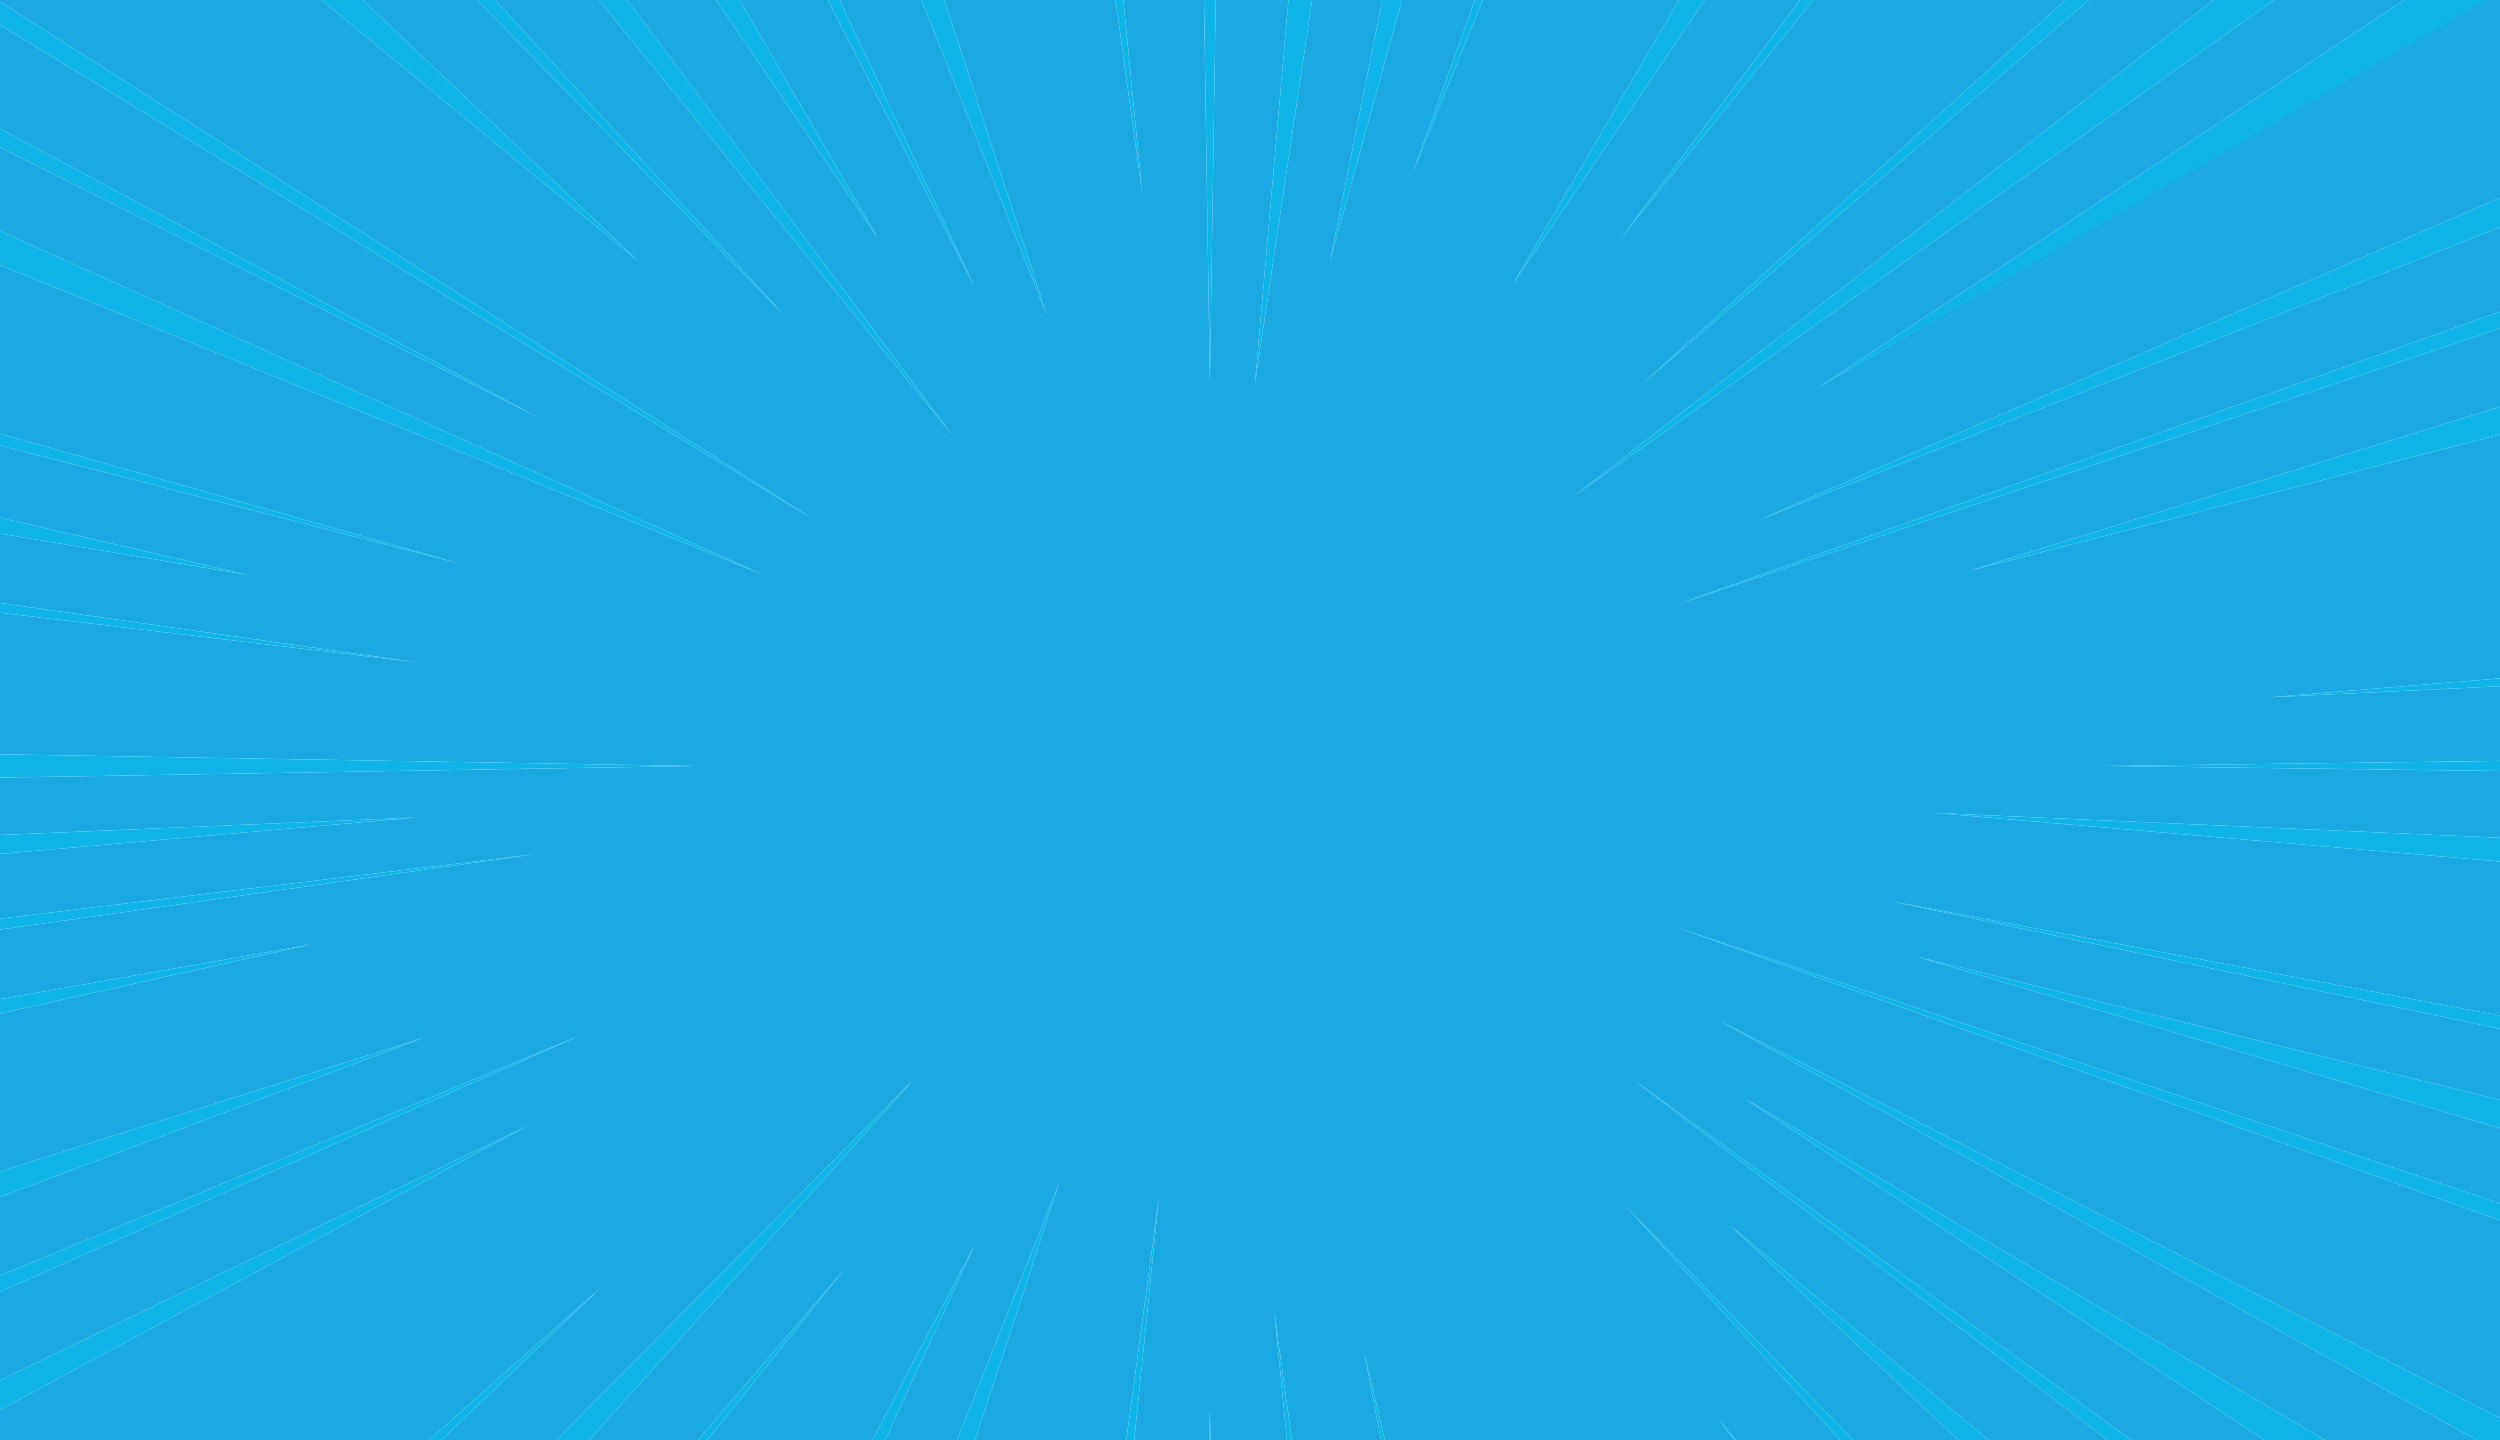<?xml version="1.0" encoding="UTF-8"?><svg id="Layer_2" xmlns="http://www.w3.org/2000/svg" viewBox="0 0 1004.29 578.57" preserveAspectRatio="none"><defs><style>.cls-1{fill:#1ba9e3;}.cls-1,.cls-2{stroke-width:0px;}.cls-2{fill:#0fb5e8;}</style></defs><g id="Layer_1-2"><polygon class="cls-1" points="845.62 307.7 1004.29 305.66 1004.29 275.68 910.84 280.16 1004.29 272.51 1004.29 174.53 791.07 229.29 1004.29 163.39 1004.29 131.94 674.11 242.7 1004.29 125.19 1004.29 91.26 706.74 208.83 1004.29 79.4 1004.29 0 980.09 0 986.76 5.89 730.62 155.59 965.87 0 913.63 0 632.77 198.94 889.28 0 839.13 0 659.5 154.47 829.74 0 728.45 0 651.19 95.67 723.03 0 684.89 0 607.75 114.22 674.47 0 595.67 0 567.87 68.55 592.49 0 563.18 0 534.36 104.54 555.31 0 527.11 0 504.11 154.47 517.59 0 488.38 0 486.02 153.88 483.67 0 451.27 0 458.87 77.7 448.13 0 379.38 0 420.48 126.42 370.12 0 337.28 0 391.67 115.57 332.54 0 297.1 0 352.62 95.67 287.64 0 251.97 0 382.26 174.49 240.58 0 198.93 0 314.76 126.42 191.65 0 145.73 0 256.02 104.54 129.12 0 0 0 0 .71 327.04 208.83 0 10.07 0 51.68 215.32 167.21 0 59.18 0 92.77 306.29 230.79 0 106.5 0 174.21 184.49 226.36 0 178.95 0 207.95 99.54 230.95 0 214.35 0 242.21 167.04 266.02 0 246.15 0 303.02 278.49 307.7 0 312.38 0 335.42 167.04 328.39 0 343.04 0 369.02 215.32 343.08 0 373.43 0 401.35 125.05 379.39 0 407.15 0 470.62 170.33 416.81 0 480.9 0 512.47 233.4 415.8 0 518.94 0 554.48 211.92 452.25 0 566.37 0 578.57 172.29 578.57 241.43 517.15 177.27 578.57 223.42 578.57 366.99 433.7 236.62 578.57 280.36 578.57 339.27 509.84 284.14 578.57 350.4 578.57 391.67 499.83 355.57 578.57 384.46 578.57 425.55 474.99 391.69 578.57 452.45 578.57 465.53 481.33 455.65 578.57 485.75 578.57 486.02 566.61 486.29 578.57 517 578.57 511.92 527.06 519 578.57 554.79 578.57 548.04 543.23 556.3 578.57 696.71 578.57 690.41 570.09 697.35 578.57 739.3 578.57 652.99 484.44 744.6 578.57 786.7 578.57 695.23 492.49 798.98 578.57 846.75 578.57 656.03 433.7 856.33 578.57 909.75 578.57 700.8 441.28 934.16 578.57 995.11 578.57 690.88 410.15 1004.29 569.64 1004.29 490.22 674.11 372.71 1004.29 483.46 1004.29 453.26 769.62 384.21 1004.29 441.88 1004.29 413.3 758.75 361.87 1004.29 407.97 1004.29 346.09 777.24 326.59 1004.29 336.55 1004.29 309.74 845.62 307.7"/><polygon class="cls-2" points="223.42 578.57 236.62 578.57 366.99 433.7 223.42 578.57"/><polygon class="cls-2" points="172.29 578.57 177.27 578.57 241.43 517.15 172.29 578.57"/><polygon class="cls-2" points="1004.29 309.74 1004.29 305.66 845.62 307.7 1004.29 309.74"/><polygon class="cls-2" points="452.45 578.57 455.65 578.57 465.53 481.33 452.45 578.57"/><polygon class="cls-2" points="384.46 578.57 391.69 578.57 425.55 474.99 384.46 578.57"/><polygon class="cls-2" points="350.4 578.57 355.57 578.57 391.67 499.83 350.4 578.57"/><polygon class="cls-2" points="0 335.42 0 343.04 167.04 328.39 0 335.42"/><polygon class="cls-2" points="0 554.48 0 566.37 211.92 452.25 0 554.48"/><polygon class="cls-2" points="485.75 578.57 486.29 578.57 486.02 566.61 485.75 578.57"/><polygon class="cls-2" points="0 401.35 0 407.15 125.05 379.39 0 401.35"/><polygon class="cls-2" points="0 369.02 0 373.43 215.32 343.08 0 369.02"/><polygon class="cls-2" points="0 512.47 0 518.94 233.4 415.8 0 512.47"/><polygon class="cls-2" points="0 470.62 0 480.9 170.33 416.81 0 470.62"/><polygon class="cls-2" points="995.11 578.57 1004.29 578.57 1004.29 569.64 690.88 410.15 995.11 578.57"/><polygon class="cls-2" points="1004.29 453.26 1004.29 441.88 769.62 384.21 1004.29 453.26"/><polygon class="cls-2" points="909.75 578.57 934.16 578.57 700.8 441.28 909.75 578.57"/><polygon class="cls-2" points="517 578.57 519 578.57 511.92 527.06 517 578.57"/><polygon class="cls-2" points="1004.29 490.22 1004.29 483.46 674.11 372.71 1004.29 490.22"/><polygon class="cls-2" points="1004.29 346.09 1004.29 336.55 777.24 326.59 1004.29 346.09"/><polygon class="cls-2" points="1004.29 413.3 1004.29 407.97 758.75 361.87 1004.29 413.3"/><polygon class="cls-2" points="0 303.02 0 312.38 278.49 307.7 0 303.02"/><polygon class="cls-2" points="696.71 578.57 697.35 578.57 690.41 570.09 696.71 578.57"/><polygon class="cls-2" points="554.79 578.57 556.3 578.57 548.04 543.23 554.79 578.57"/><polygon class="cls-2" points="739.3 578.57 744.6 578.57 652.99 484.44 739.3 578.57"/><polygon class="cls-2" points="786.7 578.57 798.98 578.57 695.23 492.49 786.7 578.57"/><polygon class="cls-2" points="846.75 578.57 856.33 578.57 656.03 433.7 846.75 578.57"/><polygon class="cls-2" points="280.36 578.57 284.14 578.57 339.27 509.84 280.36 578.57"/><polygon class="cls-2" points="839.13 0 829.74 0 659.5 154.47 839.13 0"/><polygon class="cls-2" points="595.67 0 592.49 0 567.87 68.55 595.67 0"/><polygon class="cls-2" points="728.45 0 723.03 0 651.19 95.67 728.45 0"/><polygon class="cls-2" points="684.89 0 674.47 0 607.75 114.22 684.89 0"/><polygon class="cls-2" points="563.18 0 555.31 0 534.36 104.54 563.18 0"/><polygon class="cls-2" points="527.11 0 517.59 0 504.11 154.47 527.11 0"/><polygon class="cls-2" points="0 242.21 0 246.15 167.04 266.02 0 242.21"/><polygon class="cls-2" points="1004.29 174.53 1004.29 163.39 791.07 229.29 1004.29 174.53"/><polygon class="cls-2" points="913.63 0 889.28 0 632.77 198.94 913.63 0"/><polygon class="cls-2" points="1004.29 275.68 1004.29 272.51 910.84 280.16 1004.29 275.68"/><polygon class="cls-2" points="1004.29 131.94 1004.29 125.19 674.11 242.7 1004.29 131.94"/><polygon class="cls-2" points="998.5 0 980.09 0 965.87 0 730.62 155.59 998.5 0"/><polygon class="cls-2" points="1004.29 91.26 1004.29 79.4 706.74 208.83 1004.29 91.26"/><polygon class="cls-2" points="488.38 0 483.67 0 486.02 153.88 488.38 0"/><polygon class="cls-2" points="451.27 0 448.13 0 458.87 77.7 451.27 0"/><polygon class="cls-2" points="0 .71 0 10.07 327.04 208.83 0 .71"/><polygon class="cls-2" points="145.73 0 129.12 0 256.02 104.54 145.73 0"/><polygon class="cls-2" points="0 92.77 0 106.5 306.29 230.79 0 92.77"/><polygon class="cls-2" points="0 174.21 0 178.95 184.49 226.36 0 174.21"/><polygon class="cls-2" points="0 207.95 0 214.35 99.54 230.95 0 207.95"/><polygon class="cls-2" points="0 51.68 0 59.18 215.32 167.21 0 51.68"/><polygon class="cls-2" points="379.38 0 370.12 0 420.48 126.42 379.38 0"/><polygon class="cls-2" points="198.93 0 191.65 0 314.76 126.42 198.93 0"/><polygon class="cls-2" points="337.28 0 332.54 0 391.67 115.57 337.28 0"/><polygon class="cls-2" points="297.1 0 287.64 0 352.62 95.67 297.1 0"/><polygon class="cls-2" points="251.97 0 240.58 0 382.26 174.49 251.97 0"/></g></svg>